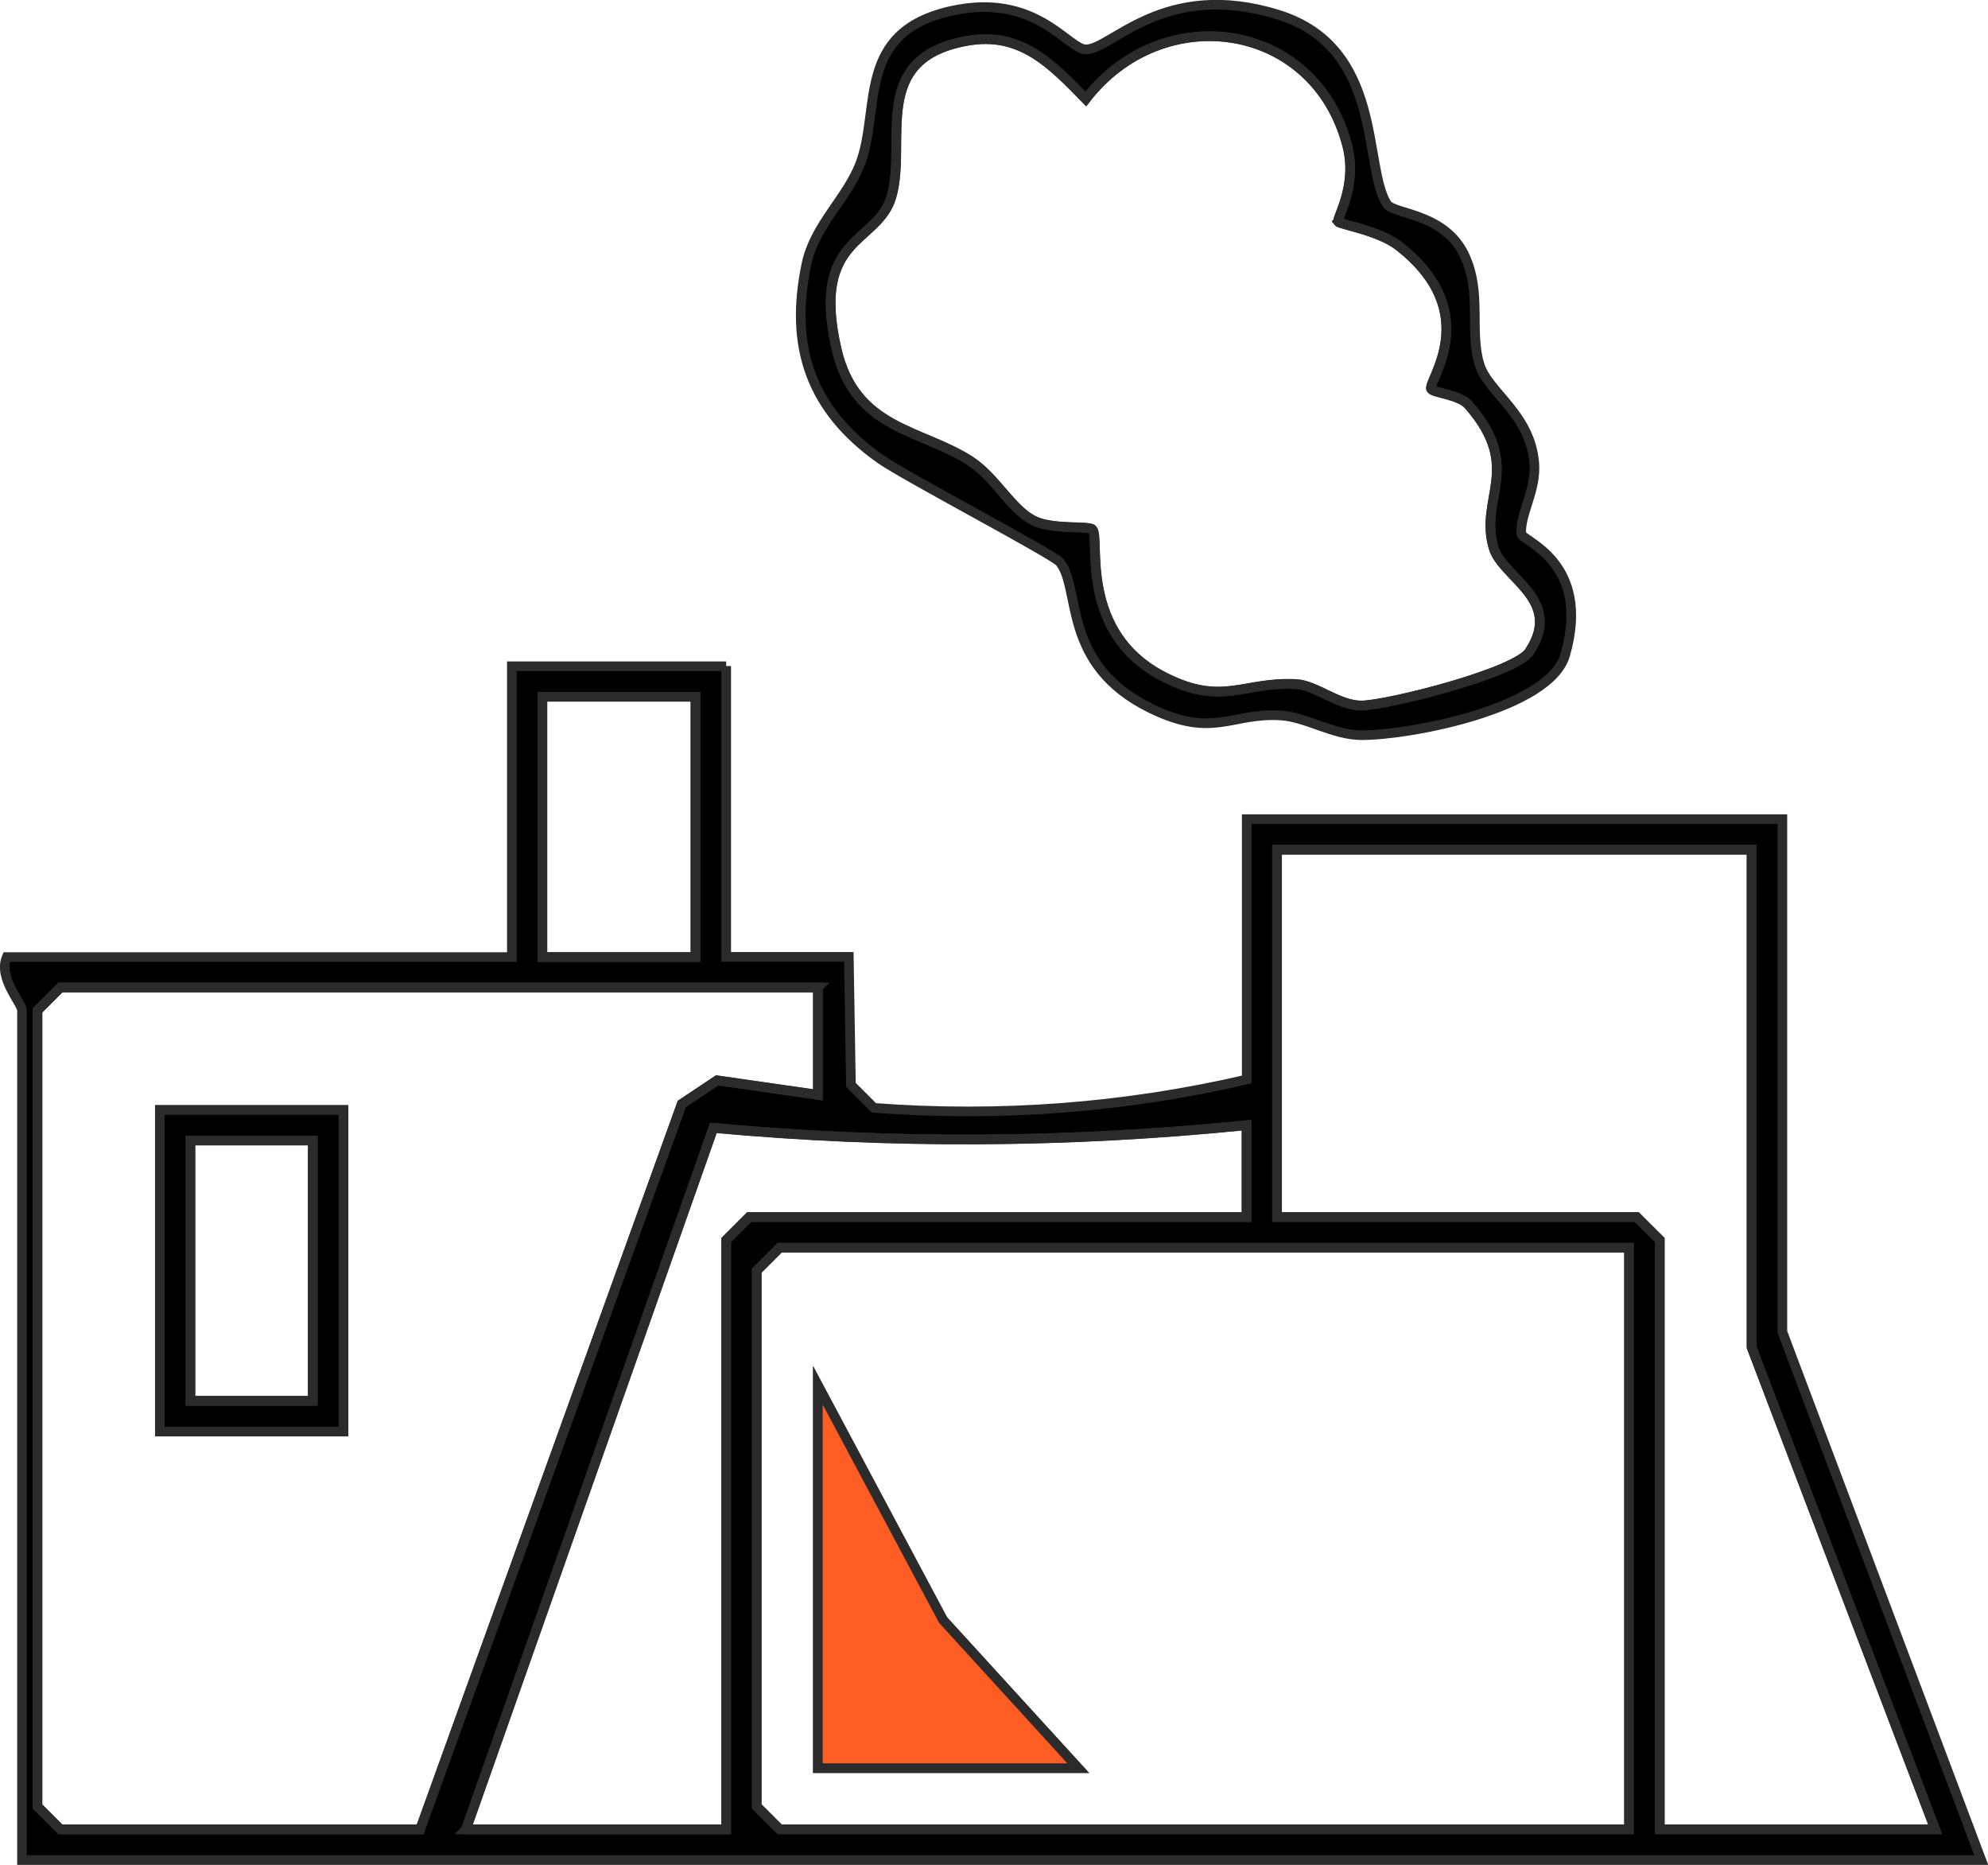 <?xml version="1.0" encoding="UTF-8"?>
<svg id="Warstwa_2" data-name="Warstwa 2" xmlns="http://www.w3.org/2000/svg" viewBox="0 0 102.96 96.57">
  <defs>
    <style>
      .cls-1 {
        fill: #ff5d23;
      }

      .cls-1, .cls-2, .cls-3 {
        stroke: #2b2b2b;
        stroke-miterlimit: 10;
        stroke-width: .5px;
      }

      .cls-2 {
        fill: none;
      }
    </style>
  </defs>
  <path class="cls-3" d="M37.61,34.49v15.06h6.35s.11,6.63.11,6.63l1.19,1.19c6.5.49,12.99,0,19.31-1.47v-13.48h27.74v26.55l10.3,27.35H1.14v-43.99c0-.4-1.25-1.67-.79-2.77h26.16v-15.06h11.1ZM36.02,36.08h-7.93v13.48h7.93v-13.48ZM90.71,44h-24.57v19.02h18.63l1.19,1.19v30.52h14.27l-9.51-24.97v-25.76ZM42.36,51.14H3.13l-1.19,1.19v41.22l1.19,1.19h18.63l13.55-37.57,1.83-1.22,5.22.75v-5.55ZM24.13,94.73h13.48v-30.52l1.19-1.19h25.76v-4.76c-9.22.93-18.38.99-27.61.14l-12.81,36.32ZM84.37,64.61h-43.99l-1.19,1.19v27.74l1.19,1.19h43.99v-30.12Z"/>
  <path class="cls-3" d="M71.83,10.57c.35.54,3.02.45,4.04,2.7.88,1.94.23,3.86.75,5.59.43,1.45,2.63,2.56,2.84,5.11.12,1.42-.75,2.65-.67,3.68.03.36,3.66,1.44,2.27,6.27-.8,2.77-8,4.15-10.54,4.15-1.46,0-2.85-.93-4.16-1.02-2.6-.17-3.5,1.22-6.76-.37-4.66-2.28-3.59-6.19-4.71-7.57-.35-.42-8.09-4.48-9.31-5.35-3.58-2.54-4.72-5.79-3.81-10.1.42-1.99,2.09-3.39,2.77-5.15,1.1-2.84-.27-6.85,4.75-7.95,4.37-.96,6.02,2,6.95,2,1.34,0,4.04-3.63,9.95-1.8,5.5,1.7,4.39,7.87,5.64,9.81ZM69.31,11.48c-.12-.16,1.01-1.82.46-3.94-1.67-6.44-9.55-7.58-13.54-2.41-1.76-1.8-3.36-3.51-6.15-3.01-5.08.91-3.09,5.16-3.91,8.05-.71,2.49-4.2,2.02-2.85,7.91.96,4.17,4.36,4.15,6.9,5.78,1.32.84,2.1,2.48,3.28,3.09.97.51,2.87.26,3.07.47.44.45-.8,5.41,3.81,7.69,2.97,1.47,4.02.18,6.74.32,1.01.05,2.19,1.11,3.37,1.11,1.31,0,8.17-1.72,8.74-2.83,1.73-2.67-1.42-3.78-1.88-5.34-.77-2.57,1.55-4.15-1.3-7.4-.46-.53-1.78-.61-1.93-.82-.25-.33,2.81-3.92-1.69-7.42-1.02-.79-3.03-1.11-3.13-1.24Z"/>
  <path class="cls-2" d="M84.37,64.61v30.12h-43.99l-1.19-1.19v-27.74l1.19-1.19h43.99ZM42.36,71.74v19.82h13.48l-7-7.67-6.48-12.15Z"/>
  <path class="cls-2" d="M42.36,51.14v5.55s-5.22-.75-5.22-.75l-1.83,1.22-13.55,37.57H3.13l-1.19-1.19v-41.22l1.19-1.19h39.24ZM17.79,57.48h-9.51v16.65h9.51v-16.65Z"/>
  <polygon class="cls-2" points="90.71 44 90.71 69.76 100.22 94.73 85.96 94.73 85.96 64.21 84.77 63.03 66.14 63.03 66.14 44 90.71 44"/>
  <path class="cls-2" d="M24.13,94.73l12.81-36.32c9.23.85,18.4.79,27.62-.14v4.76h-25.76l-1.19,1.19v30.52h-13.48Z"/>
  <rect class="cls-2" x="28.09" y="36.08" width="7.93" height="13.48"/>
  <path class="cls-2" d="M69.31,11.48c.1.14,2.11.45,3.13,1.24,4.49,3.49,1.44,7.08,1.69,7.42.15.2,1.46.29,1.93.82,2.85,3.25.53,4.83,1.3,7.4.46,1.56,3.61,2.67,1.88,5.34-.57,1.11-7.43,2.84-8.74,2.83-1.18,0-2.36-1.06-3.37-1.11-2.72-.14-3.77,1.15-6.74-.32-4.61-2.27-3.37-7.24-3.81-7.69-.21-.21-2.1.04-3.07-.47-1.17-.61-1.96-2.25-3.28-3.09-2.54-1.63-5.94-1.61-6.9-5.78-1.35-5.9,2.14-5.43,2.85-7.91.82-2.88-1.17-7.14,3.91-8.05,2.79-.5,4.39,1.21,6.15,3.01,3.99-5.17,11.87-4.03,13.54,2.41.55,2.13-.58,3.79-.46,3.94Z"/>
  <polygon class="cls-1" points="42.36 71.74 48.84 83.89 55.84 91.56 42.36 91.56 42.36 71.74"/>
  <path class="cls-3" d="M17.79,57.48v16.65h-9.51v-16.65h9.51ZM16.2,59.06h-6.34v13.48h6.34v-13.48Z"/>
  <rect class="cls-2" x="9.86" y="59.06" width="6.34" height="13.48"/>
</svg>